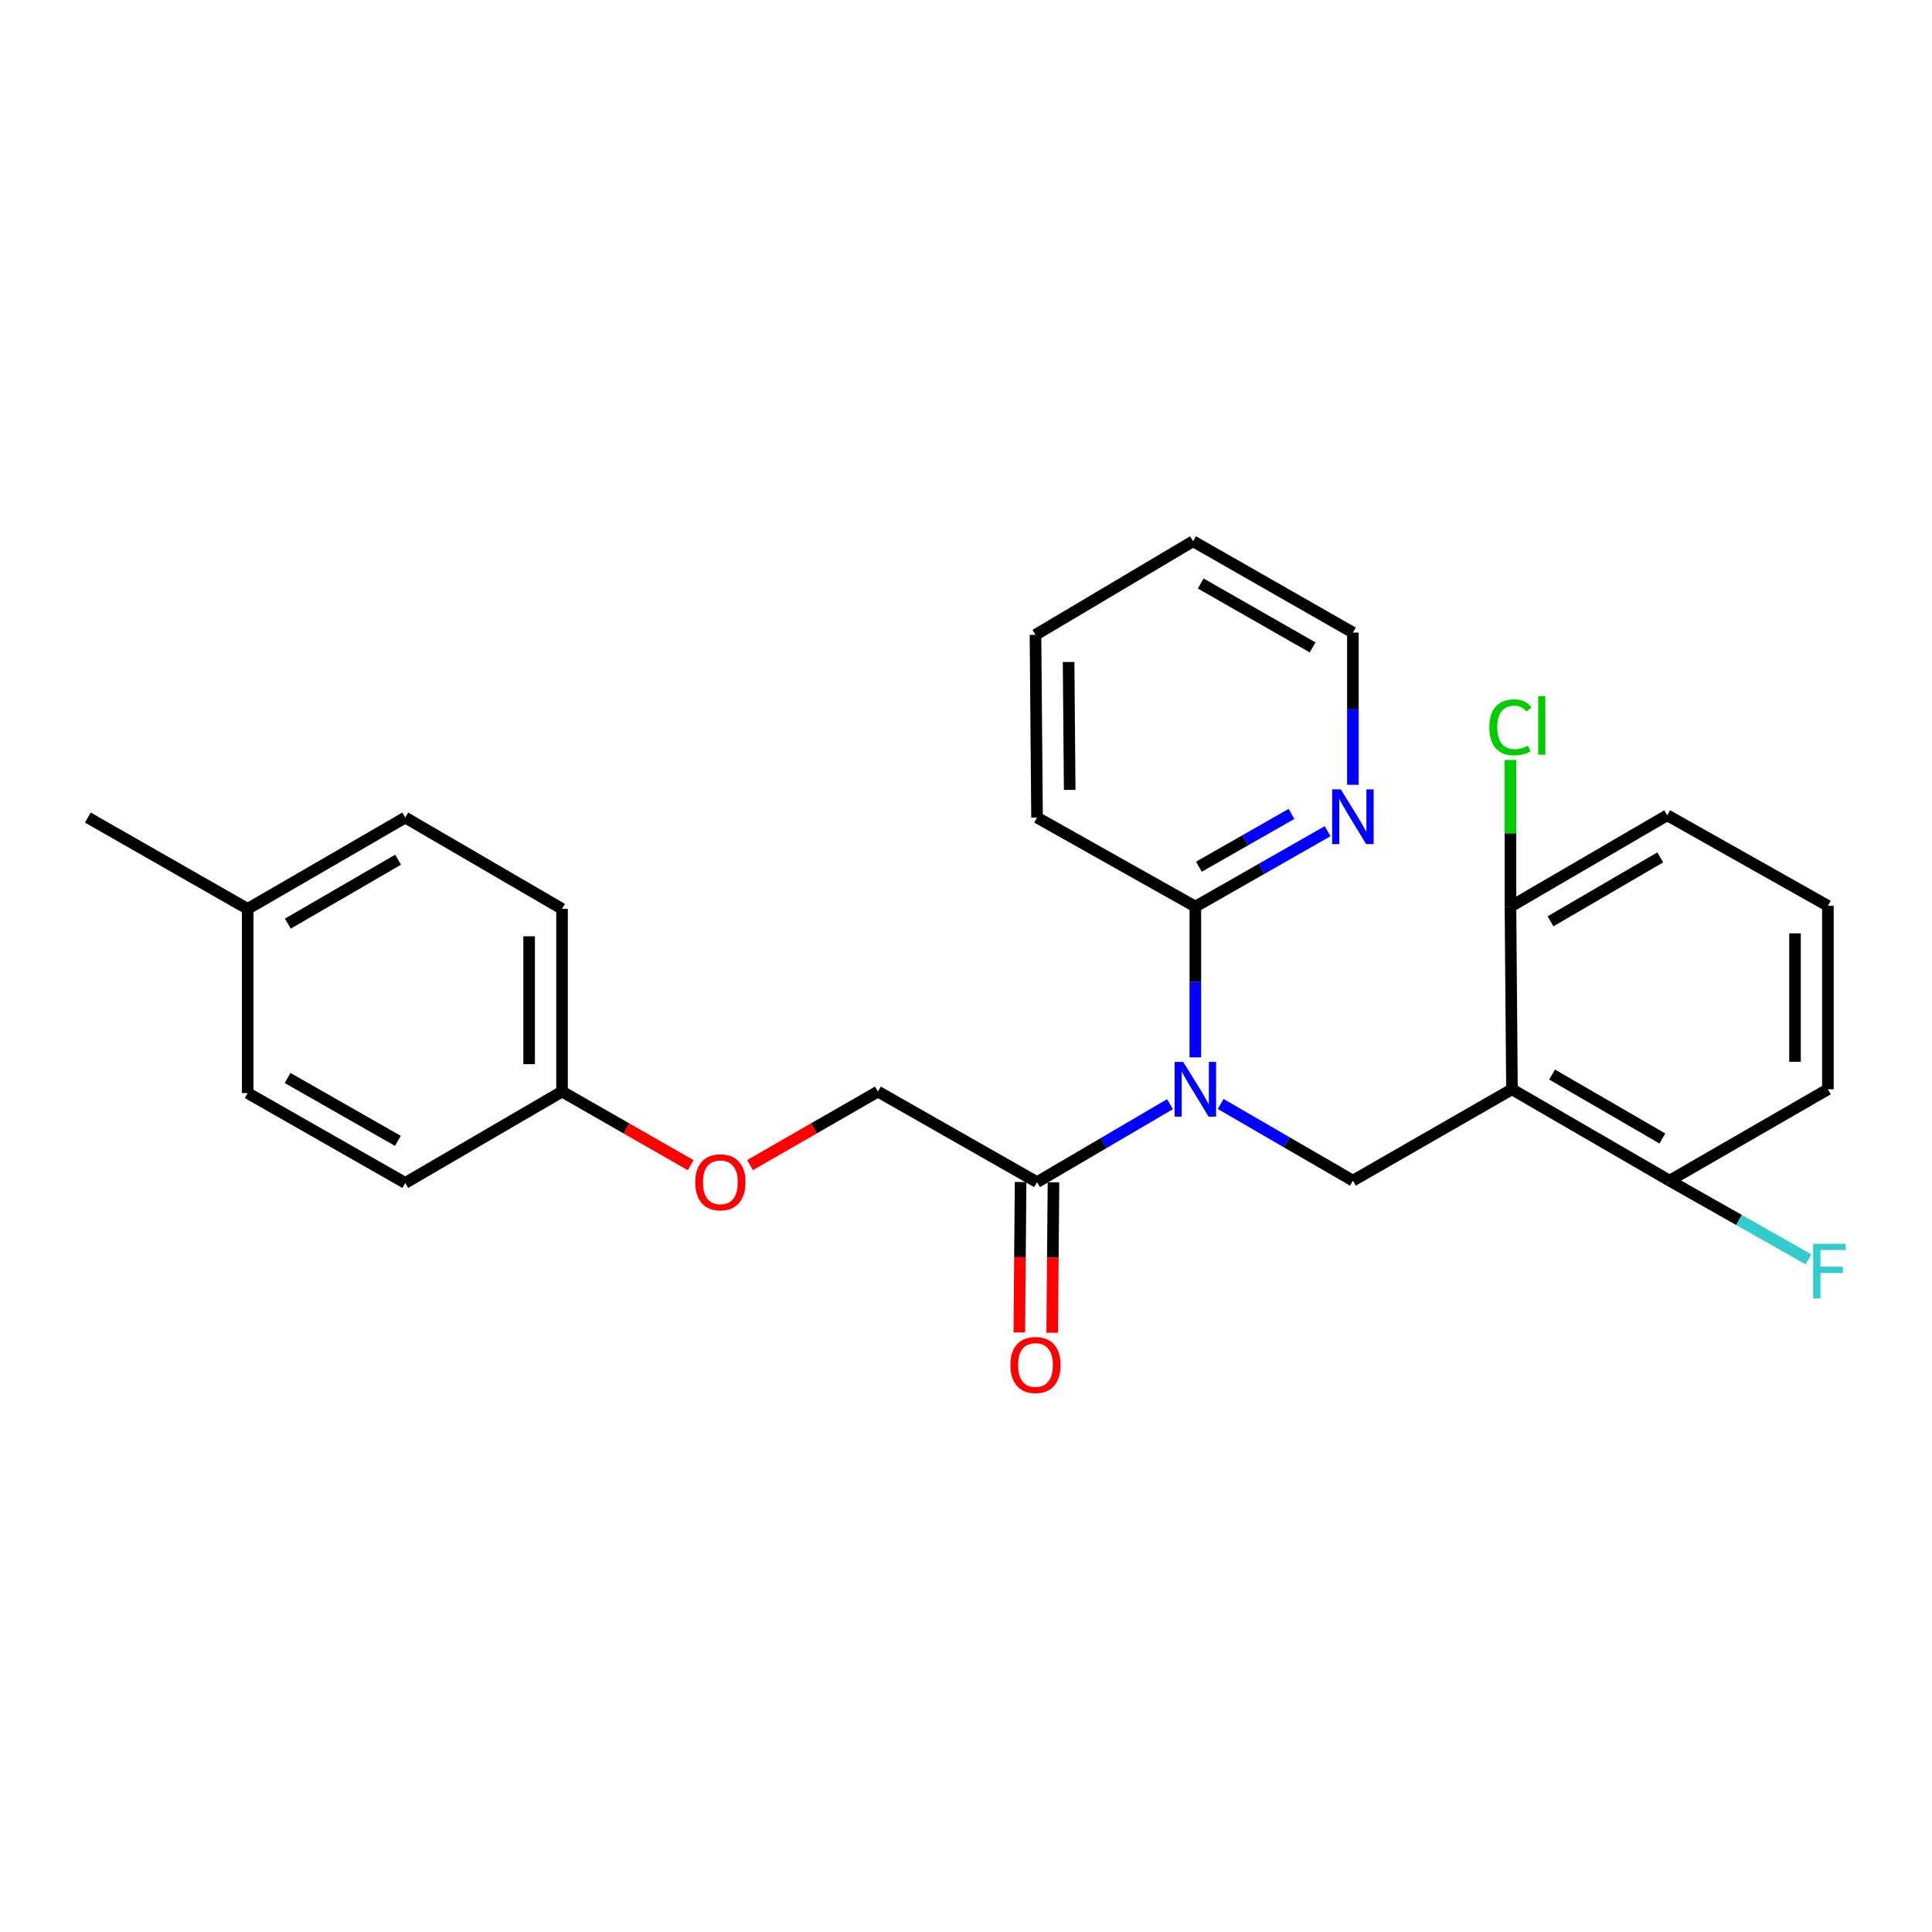 <?xml version='1.0' encoding='iso-8859-1'?>
<svg version='1.1' baseProfile='full'
              xmlns='http://www.w3.org/2000/svg'
                      xmlns:rdkit='http://www.rdkit.org/xml'
                      xmlns:xlink='http://www.w3.org/1999/xlink'
                  xml:space='preserve'
width='1000px' height='1000px' viewBox='0 0 1000 1000'>
<!-- END OF HEADER -->
<rect style='opacity:1.0;fill:#FFFFFF;stroke:none' width='1000' height='1000' x='0' y='0'> </rect>
<path class='bond-1' d='M 631.805,571.41 L 666.033,591.254' style='fill:none;fill-rule:evenodd;stroke:#0000FF;stroke-width:6px;stroke-linecap:butt;stroke-linejoin:miter;stroke-opacity:1' />
<path class='bond-1' d='M 666.033,591.254 L 700.26,611.099' style='fill:none;fill-rule:evenodd;stroke:#000000;stroke-width:6px;stroke-linecap:butt;stroke-linejoin:miter;stroke-opacity:1' />
<path class='bond-2' d='M 605.594,571.509 L 571.181,591.691' style='fill:none;fill-rule:evenodd;stroke:#0000FF;stroke-width:6px;stroke-linecap:butt;stroke-linejoin:miter;stroke-opacity:1' />
<path class='bond-2' d='M 571.181,591.691 L 536.769,611.874' style='fill:none;fill-rule:evenodd;stroke:#000000;stroke-width:6px;stroke-linecap:butt;stroke-linejoin:miter;stroke-opacity:1' />
<path class='bond-3' d='M 618.708,547.293 L 618.708,508.273' style='fill:none;fill-rule:evenodd;stroke:#0000FF;stroke-width:6px;stroke-linecap:butt;stroke-linejoin:miter;stroke-opacity:1' />
<path class='bond-3' d='M 618.708,508.273 L 618.708,469.253' style='fill:none;fill-rule:evenodd;stroke:#000000;stroke-width:6px;stroke-linecap:butt;stroke-linejoin:miter;stroke-opacity:1' />
<path class='bond-0' d='M 782.587,563.817 L 700.26,611.099' style='fill:none;fill-rule:evenodd;stroke:#000000;stroke-width:6px;stroke-linecap:butt;stroke-linejoin:miter;stroke-opacity:1' />
<path class='bond-4' d='M 782.587,563.817 L 864.148,611.099' style='fill:none;fill-rule:evenodd;stroke:#000000;stroke-width:6px;stroke-linecap:butt;stroke-linejoin:miter;stroke-opacity:1' />
<path class='bond-4' d='M 803.358,556.183 L 860.451,589.281' style='fill:none;fill-rule:evenodd;stroke:#000000;stroke-width:6px;stroke-linecap:butt;stroke-linejoin:miter;stroke-opacity:1' />
<path class='bond-5' d='M 782.587,563.817 L 781.812,469.253' style='fill:none;fill-rule:evenodd;stroke:#000000;stroke-width:6px;stroke-linecap:butt;stroke-linejoin:miter;stroke-opacity:1' />
<path class='bond-7' d='M 536.769,611.874 L 454.414,564.999' style='fill:none;fill-rule:evenodd;stroke:#000000;stroke-width:6px;stroke-linecap:butt;stroke-linejoin:miter;stroke-opacity:1' />
<path class='bond-8' d='M 528.259,611.802 L 527.928,650.741' style='fill:none;fill-rule:evenodd;stroke:#000000;stroke-width:6px;stroke-linecap:butt;stroke-linejoin:miter;stroke-opacity:1' />
<path class='bond-8' d='M 527.928,650.741 L 527.597,689.681' style='fill:none;fill-rule:evenodd;stroke:#FF0000;stroke-width:6px;stroke-linecap:butt;stroke-linejoin:miter;stroke-opacity:1' />
<path class='bond-8' d='M 545.28,611.946 L 544.949,650.886' style='fill:none;fill-rule:evenodd;stroke:#000000;stroke-width:6px;stroke-linecap:butt;stroke-linejoin:miter;stroke-opacity:1' />
<path class='bond-8' d='M 544.949,650.886 L 544.618,689.826' style='fill:none;fill-rule:evenodd;stroke:#FF0000;stroke-width:6px;stroke-linecap:butt;stroke-linejoin:miter;stroke-opacity:1' />
<path class='bond-6' d='M 618.708,469.253 L 652.941,449.736' style='fill:none;fill-rule:evenodd;stroke:#000000;stroke-width:6px;stroke-linecap:butt;stroke-linejoin:miter;stroke-opacity:1' />
<path class='bond-6' d='M 652.941,449.736 L 687.173,430.218' style='fill:none;fill-rule:evenodd;stroke:#0000FF;stroke-width:6px;stroke-linecap:butt;stroke-linejoin:miter;stroke-opacity:1' />
<path class='bond-6' d='M 620.547,448.611 L 644.51,434.949' style='fill:none;fill-rule:evenodd;stroke:#000000;stroke-width:6px;stroke-linecap:butt;stroke-linejoin:miter;stroke-opacity:1' />
<path class='bond-6' d='M 644.51,434.949 L 668.473,421.286' style='fill:none;fill-rule:evenodd;stroke:#0000FF;stroke-width:6px;stroke-linecap:butt;stroke-linejoin:miter;stroke-opacity:1' />
<path class='bond-18' d='M 618.708,469.253 L 536.769,423.163' style='fill:none;fill-rule:evenodd;stroke:#000000;stroke-width:6px;stroke-linecap:butt;stroke-linejoin:miter;stroke-opacity:1' />
<path class='bond-12' d='M 864.148,611.099 L 900.121,631.47' style='fill:none;fill-rule:evenodd;stroke:#000000;stroke-width:6px;stroke-linecap:butt;stroke-linejoin:miter;stroke-opacity:1' />
<path class='bond-12' d='M 900.121,631.47 L 936.094,651.841' style='fill:none;fill-rule:evenodd;stroke:#33CCCC;stroke-width:6px;stroke-linecap:butt;stroke-linejoin:miter;stroke-opacity:1' />
<path class='bond-21' d='M 864.148,611.099 L 946.116,563.817' style='fill:none;fill-rule:evenodd;stroke:#000000;stroke-width:6px;stroke-linecap:butt;stroke-linejoin:miter;stroke-opacity:1' />
<path class='bond-11' d='M 781.812,469.253 L 781.812,431.311' style='fill:none;fill-rule:evenodd;stroke:#000000;stroke-width:6px;stroke-linecap:butt;stroke-linejoin:miter;stroke-opacity:1' />
<path class='bond-11' d='M 781.812,431.311 L 781.812,393.368' style='fill:none;fill-rule:evenodd;stroke:#00CC00;stroke-width:6px;stroke-linecap:butt;stroke-linejoin:miter;stroke-opacity:1' />
<path class='bond-20' d='M 781.812,469.253 L 862.957,421.981' style='fill:none;fill-rule:evenodd;stroke:#000000;stroke-width:6px;stroke-linecap:butt;stroke-linejoin:miter;stroke-opacity:1' />
<path class='bond-20' d='M 802.552,476.87 L 859.353,443.78' style='fill:none;fill-rule:evenodd;stroke:#000000;stroke-width:6px;stroke-linecap:butt;stroke-linejoin:miter;stroke-opacity:1' />
<path class='bond-22' d='M 700.26,406.213 L 700.26,366.815' style='fill:none;fill-rule:evenodd;stroke:#0000FF;stroke-width:6px;stroke-linecap:butt;stroke-linejoin:miter;stroke-opacity:1' />
<path class='bond-22' d='M 700.26,366.815 L 700.26,327.417' style='fill:none;fill-rule:evenodd;stroke:#000000;stroke-width:6px;stroke-linecap:butt;stroke-linejoin:miter;stroke-opacity:1' />
<path class='bond-9' d='M 454.414,564.999 L 421.314,584.025' style='fill:none;fill-rule:evenodd;stroke:#000000;stroke-width:6px;stroke-linecap:butt;stroke-linejoin:miter;stroke-opacity:1' />
<path class='bond-9' d='M 421.314,584.025 L 388.214,603.05' style='fill:none;fill-rule:evenodd;stroke:#FF0000;stroke-width:6px;stroke-linecap:butt;stroke-linejoin:miter;stroke-opacity:1' />
<path class='bond-10' d='M 357.502,603.089 L 324.203,584.044' style='fill:none;fill-rule:evenodd;stroke:#FF0000;stroke-width:6px;stroke-linecap:butt;stroke-linejoin:miter;stroke-opacity:1' />
<path class='bond-10' d='M 324.203,584.044 L 290.904,564.999' style='fill:none;fill-rule:evenodd;stroke:#000000;stroke-width:6px;stroke-linecap:butt;stroke-linejoin:miter;stroke-opacity:1' />
<path class='bond-14' d='M 290.904,564.999 L 209.759,612.281' style='fill:none;fill-rule:evenodd;stroke:#000000;stroke-width:6px;stroke-linecap:butt;stroke-linejoin:miter;stroke-opacity:1' />
<path class='bond-15' d='M 290.904,564.999 L 290.904,470.435' style='fill:none;fill-rule:evenodd;stroke:#000000;stroke-width:6px;stroke-linecap:butt;stroke-linejoin:miter;stroke-opacity:1' />
<path class='bond-15' d='M 273.882,550.814 L 273.882,484.62' style='fill:none;fill-rule:evenodd;stroke:#000000;stroke-width:6px;stroke-linecap:butt;stroke-linejoin:miter;stroke-opacity:1' />
<path class='bond-13' d='M 128.198,470.435 L 209.759,423.163' style='fill:none;fill-rule:evenodd;stroke:#000000;stroke-width:6px;stroke-linecap:butt;stroke-linejoin:miter;stroke-opacity:1' />
<path class='bond-13' d='M 148.967,478.071 L 206.06,444.981' style='fill:none;fill-rule:evenodd;stroke:#000000;stroke-width:6px;stroke-linecap:butt;stroke-linejoin:miter;stroke-opacity:1' />
<path class='bond-23' d='M 128.198,470.435 L 45.455,423.163' style='fill:none;fill-rule:evenodd;stroke:#000000;stroke-width:6px;stroke-linecap:butt;stroke-linejoin:miter;stroke-opacity:1' />
<path class='bond-28' d='M 128.198,470.435 L 128.198,565.774' style='fill:none;fill-rule:evenodd;stroke:#000000;stroke-width:6px;stroke-linecap:butt;stroke-linejoin:miter;stroke-opacity:1' />
<path class='bond-17' d='M 209.759,612.281 L 128.198,565.774' style='fill:none;fill-rule:evenodd;stroke:#000000;stroke-width:6px;stroke-linecap:butt;stroke-linejoin:miter;stroke-opacity:1' />
<path class='bond-17' d='M 205.956,590.518 L 148.863,557.964' style='fill:none;fill-rule:evenodd;stroke:#000000;stroke-width:6px;stroke-linecap:butt;stroke-linejoin:miter;stroke-opacity:1' />
<path class='bond-16' d='M 290.904,470.435 L 209.759,423.163' style='fill:none;fill-rule:evenodd;stroke:#000000;stroke-width:6px;stroke-linecap:butt;stroke-linejoin:miter;stroke-opacity:1' />
<path class='bond-24' d='M 536.769,423.163 L 535.965,328.599' style='fill:none;fill-rule:evenodd;stroke:#000000;stroke-width:6px;stroke-linecap:butt;stroke-linejoin:miter;stroke-opacity:1' />
<path class='bond-24' d='M 553.669,408.834 L 553.107,342.639' style='fill:none;fill-rule:evenodd;stroke:#000000;stroke-width:6px;stroke-linecap:butt;stroke-linejoin:miter;stroke-opacity:1' />
<path class='bond-19' d='M 946.116,468.856 L 862.957,421.981' style='fill:none;fill-rule:evenodd;stroke:#000000;stroke-width:6px;stroke-linecap:butt;stroke-linejoin:miter;stroke-opacity:1' />
<path class='bond-27' d='M 946.116,468.856 L 946.116,563.817' style='fill:none;fill-rule:evenodd;stroke:#000000;stroke-width:6px;stroke-linecap:butt;stroke-linejoin:miter;stroke-opacity:1' />
<path class='bond-27' d='M 929.095,483.1 L 929.095,549.573' style='fill:none;fill-rule:evenodd;stroke:#000000;stroke-width:6px;stroke-linecap:butt;stroke-linejoin:miter;stroke-opacity:1' />
<path class='bond-26' d='M 700.26,327.417 L 617.526,280.145' style='fill:none;fill-rule:evenodd;stroke:#000000;stroke-width:6px;stroke-linecap:butt;stroke-linejoin:miter;stroke-opacity:1' />
<path class='bond-26' d='M 679.406,335.106 L 621.492,302.015' style='fill:none;fill-rule:evenodd;stroke:#000000;stroke-width:6px;stroke-linecap:butt;stroke-linejoin:miter;stroke-opacity:1' />
<path class='bond-25' d='M 535.965,328.599 L 617.526,280.145' style='fill:none;fill-rule:evenodd;stroke:#000000;stroke-width:6px;stroke-linecap:butt;stroke-linejoin:miter;stroke-opacity:1' />
<path  class='atom-0' d='M 612.448 549.657
L 621.728 564.657
Q 622.648 566.137, 624.128 568.817
Q 625.608 571.497, 625.688 571.657
L 625.688 549.657
L 629.448 549.657
L 629.448 577.977
L 625.568 577.977
L 615.608 561.577
Q 614.448 559.657, 613.208 557.457
Q 612.008 555.257, 611.648 554.577
L 611.648 577.977
L 607.968 577.977
L 607.968 549.657
L 612.448 549.657
' fill='#0000FF'/>
<path  class='atom-7' d='M 694 408.596
L 703.28 423.596
Q 704.2 425.076, 705.68 427.756
Q 707.16 430.436, 707.24 430.596
L 707.24 408.596
L 711 408.596
L 711 436.916
L 707.12 436.916
L 697.16 420.516
Q 696 418.596, 694.76 416.396
Q 693.56 414.196, 693.2 413.516
L 693.2 436.916
L 689.52 436.916
L 689.52 408.596
L 694 408.596
' fill='#0000FF'/>
<path  class='atom-9' d='M 522.965 706.518
Q 522.965 699.718, 526.325 695.918
Q 529.685 692.118, 535.965 692.118
Q 542.245 692.118, 545.605 695.918
Q 548.965 699.718, 548.965 706.518
Q 548.965 713.398, 545.565 717.318
Q 542.165 721.198, 535.965 721.198
Q 529.725 721.198, 526.325 717.318
Q 522.965 713.438, 522.965 706.518
M 535.965 717.998
Q 540.285 717.998, 542.605 715.118
Q 544.965 712.198, 544.965 706.518
Q 544.965 700.958, 542.605 698.158
Q 540.285 695.318, 535.965 695.318
Q 531.645 695.318, 529.285 698.118
Q 526.965 700.918, 526.965 706.518
Q 526.965 712.238, 529.285 715.118
Q 531.645 717.998, 535.965 717.998
' fill='#FF0000'/>
<path  class='atom-10' d='M 359.862 611.954
Q 359.862 605.154, 363.222 601.354
Q 366.582 597.554, 372.862 597.554
Q 379.142 597.554, 382.502 601.354
Q 385.862 605.154, 385.862 611.954
Q 385.862 618.834, 382.462 622.754
Q 379.062 626.634, 372.862 626.634
Q 366.622 626.634, 363.222 622.754
Q 359.862 618.874, 359.862 611.954
M 372.862 623.434
Q 377.182 623.434, 379.502 620.554
Q 381.862 617.634, 381.862 611.954
Q 381.862 606.394, 379.502 603.594
Q 377.182 600.754, 372.862 600.754
Q 368.542 600.754, 366.182 603.554
Q 363.862 606.354, 363.862 611.954
Q 363.862 617.674, 366.182 620.554
Q 368.542 623.434, 372.862 623.434
' fill='#FF0000'/>
<path  class='atom-12' d='M 770.892 376.464
Q 770.892 369.424, 774.172 365.744
Q 777.492 362.024, 783.772 362.024
Q 789.612 362.024, 792.732 366.144
L 790.092 368.304
Q 787.812 365.304, 783.772 365.304
Q 779.492 365.304, 777.212 368.184
Q 774.972 371.024, 774.972 376.464
Q 774.972 382.064, 777.292 384.944
Q 779.652 387.824, 784.212 387.824
Q 787.332 387.824, 790.972 385.944
L 792.092 388.944
Q 790.612 389.904, 788.372 390.464
Q 786.132 391.024, 783.652 391.024
Q 777.492 391.024, 774.172 387.264
Q 770.892 383.504, 770.892 376.464
' fill='#00CC00'/>
<path  class='atom-12' d='M 796.172 360.304
L 799.852 360.304
L 799.852 390.664
L 796.172 390.664
L 796.172 360.304
' fill='#00CC00'/>
<path  class='atom-13' d='M 938.471 643.795
L 955.311 643.795
L 955.311 647.035
L 942.271 647.035
L 942.271 655.635
L 953.871 655.635
L 953.871 658.915
L 942.271 658.915
L 942.271 672.115
L 938.471 672.115
L 938.471 643.795
' fill='#33CCCC'/>
</svg>
